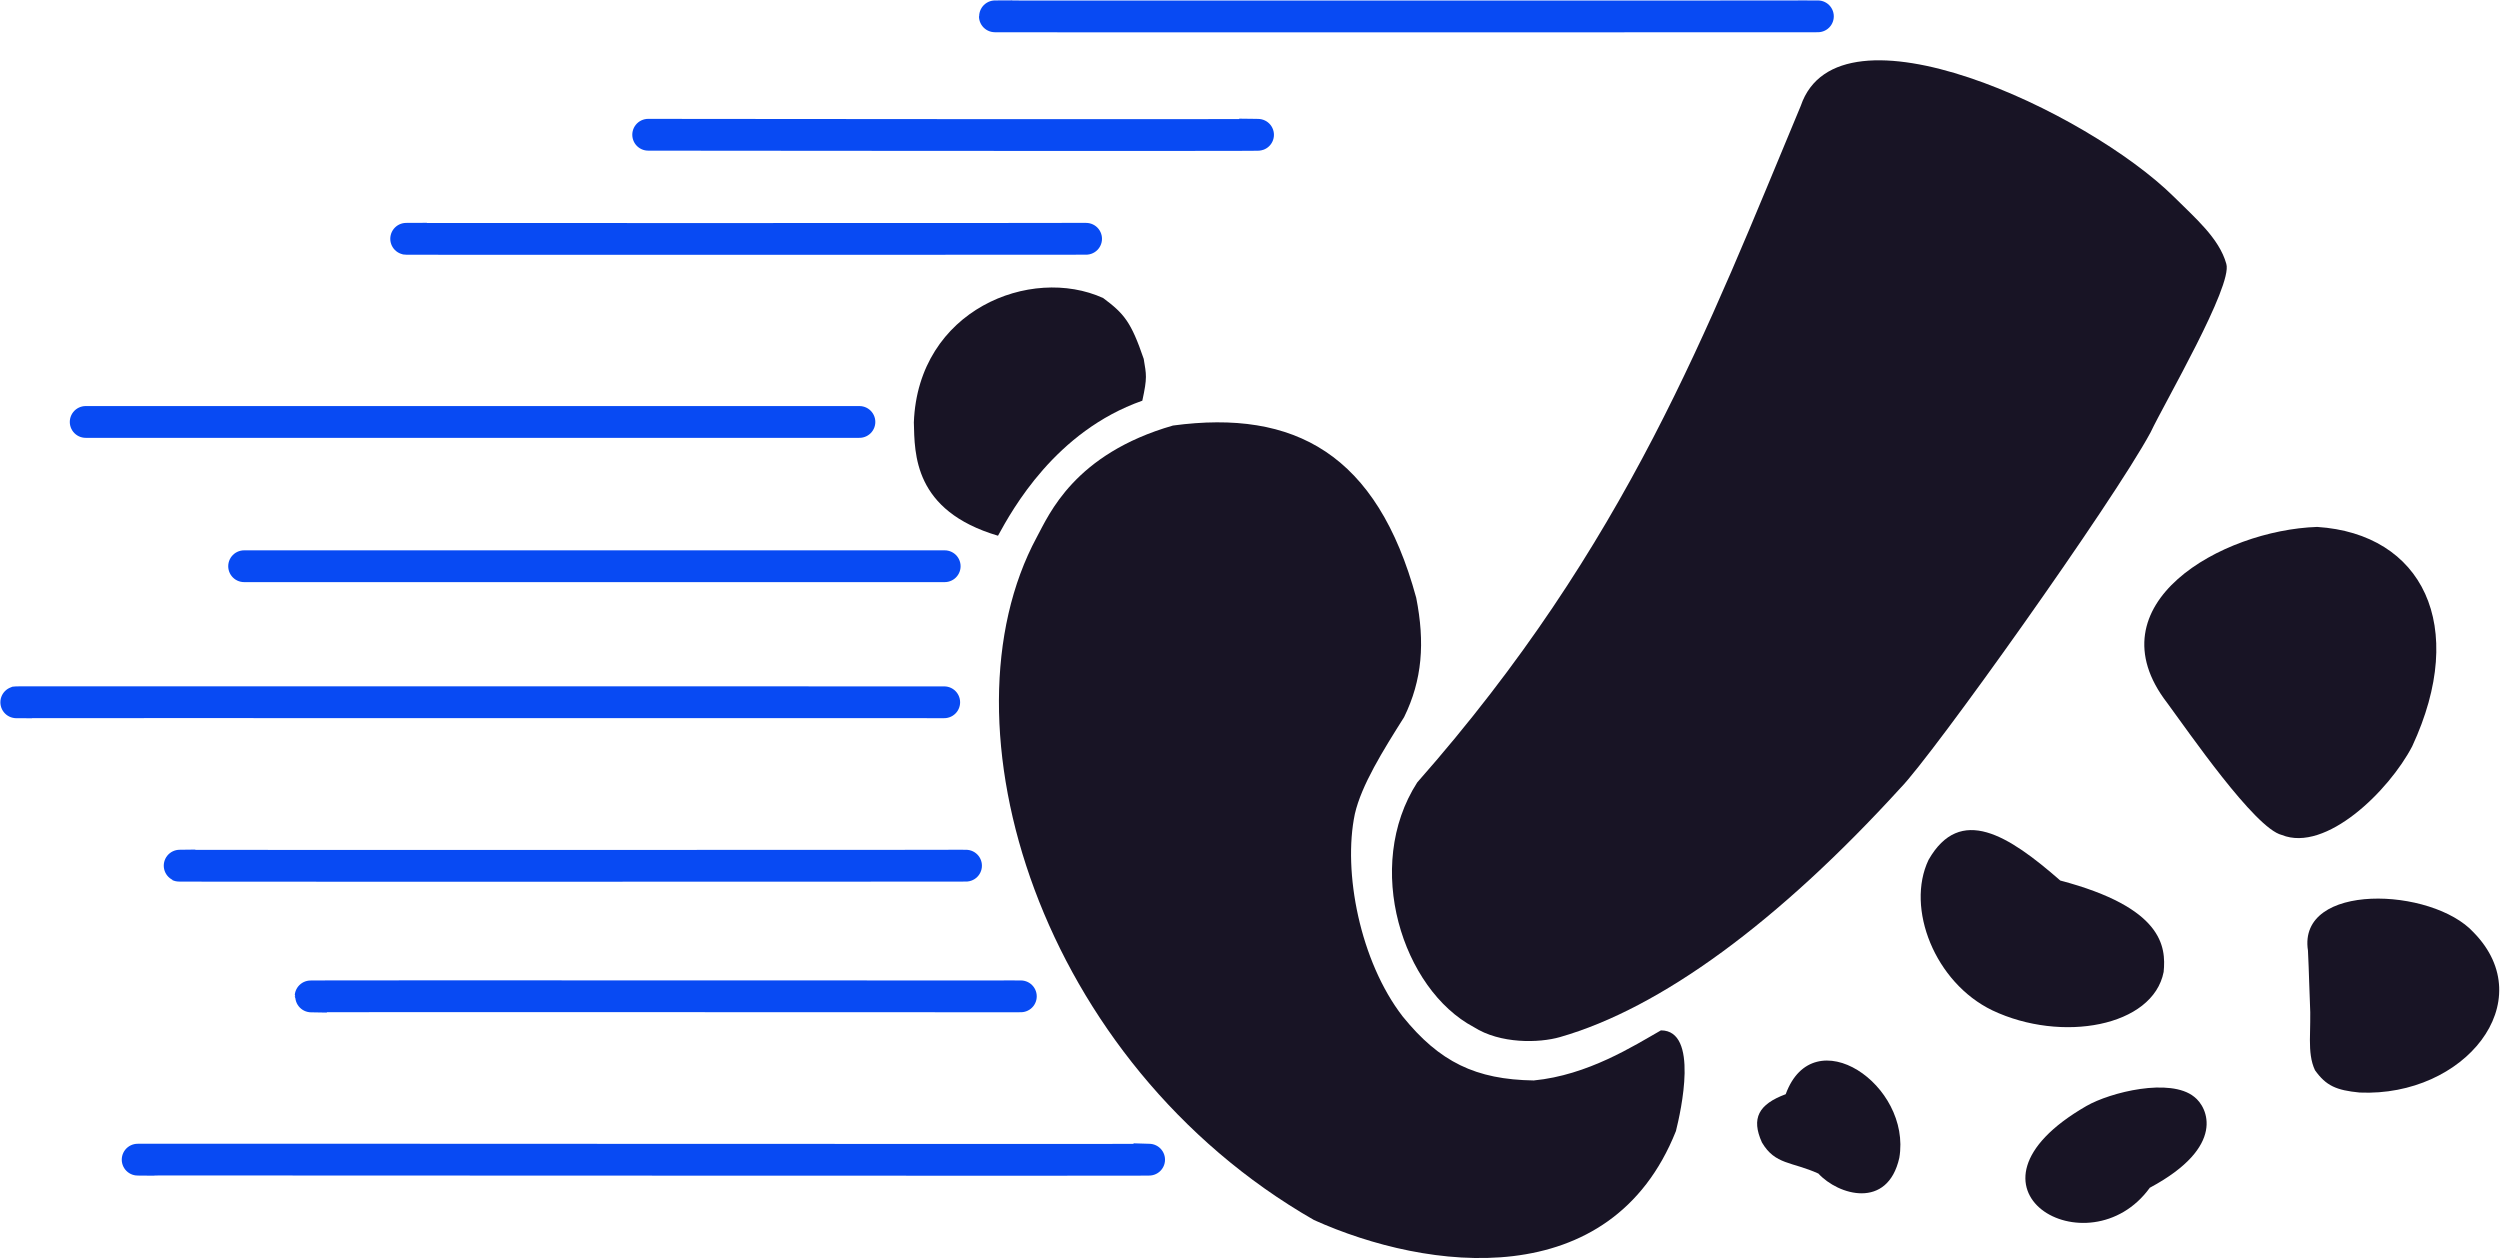 <?xml version="1.0" encoding="UTF-8" standalone="no"?> <svg xmlns="http://www.w3.org/2000/svg" xmlns:xlink="http://www.w3.org/1999/xlink" xmlns:krita="http://krita.org/namespaces/svg/krita" xmlns:sodipodi="http://sodipodi.sourceforge.net/DTD/sodipodi-0.dtd" width="1836.72pt" height="924.48pt" viewBox="0 0 1836.72 924.48"><defs></defs><g id="group0" transform="matrix(1 0 0 1 11.443 12)" fill="none"><path id="shape31" transform="matrix(1 0 0 1 -6.78334233228384e-07 503.903)" fill="none" stroke="#084af3" stroke-width="23.35" stroke-linecap="square" stroke-linejoin="miter" stroke-miterlimit="2" d="M0.506 0.057C-21.999 -0.071 714.038 0.057 681.206 0.057" sodipodi:nodetypes="cc"></path><path id="shape8" transform="matrix(1 0 0 1 719.483 0)" fill="none" stroke="#084af3" stroke-width="23.35" stroke-linecap="square" stroke-linejoin="miter" stroke-miterlimit="2" d="M1.155 0C-31.878 0.167 655.283 0.059 601.694 0" sodipodi:nodetypes="cc"></path><g id="group1" transform="translate(51.484, 32.309)" fill="none"><path id="shape11" transform="matrix(1.14 0.183 -0.191 1.093 1529.924 324.632)" fill="#181425" fill-rule="evenodd" stroke-opacity="0" stroke="#000000" stroke-width="0" stroke-linecap="square" stroke-linejoin="bevel" d="M96.185 0.53C36.887 12.572 -37.33 74.675 21.517 131.42C37.458 147.433 90.085 204.168 107.731 205.655C137.26 212.67 170.053 165.682 179.771 134.064C201.825 48.949 162.706 -6.035 96.185 0.53Z" sodipodi:nodetypes="ccccc"></path><path id="shape4" transform="matrix(0.972 -0.427 0.675 0.805 1205.331 764.64)" fill="#181425" fill-rule="evenodd" stroke-opacity="0" stroke="#000000" stroke-width="0" stroke-linecap="square" stroke-linejoin="bevel" d="M0.55 38.044C-2.579 56.965 8.271 59.548 17.324 75.335C18.291 95.543 38.715 119.84 69.285 88.583C110.003 43.534 86.599 -29.746 36.027 12.83C16.378 11.608 5.72 18.679 0.55 38.044Z" sodipodi:nodetypes="ccccc"></path><path id="shape6" transform="translate(670.975, 265.975)" fill="#181425" fill-rule="evenodd" stroke-opacity="0" stroke="#000000" stroke-width="0" stroke-linecap="square" stroke-linejoin="bevel" d="M486.408 446.685C466.437 458.072 432.677 479.675 392.898 483.516C350.316 482.837 323.754 470.049 296.609 436.468C265.34 396.008 252.528 330.295 261.498 287.676C266.358 266.514 282.058 241.323 297.678 216.576C311.048 189.307 313.073 161.885 306.578 128.896C277.859 23.298 217.331 -9.69 127.862 2.354C55.248 23.244 36.9 67.624 27.858 84.276C-46.296 221.696 29.61 470.2 231.468 586.056C315.099 623.653 449.562 640.89 497.378 520.716C501.053 506.015 514.386 446.716 486.378 446.716" sodipodi:nodetypes="ccccccccccc"></path><path id="shape011" transform="matrix(1 0 0 1 38.192 807.634)" fill="none" stroke="#084af3" stroke-width="23.35" stroke-linecap="square" stroke-linejoin="miter" stroke-miterlimit="2" d="M0.788 0.057C-28.256 -0.179 755.119 0.422 742.993 0.057" sodipodi:nodetypes="cc"></path><path id="shape111" transform="matrix(1 0 0 1 165.255 687.619)" fill="none" stroke="#084af3" stroke-width="23.35" stroke-linecap="square" stroke-linejoin="miter" stroke-miterlimit="2" d="M0.418 0.132C-17.517 -0.172 547.211 0.157 520.942 0.072" sodipodi:nodetypes="cc"></path><path id="shape21" transform="matrix(1 0 0 1 68.609 591.681)" fill="none" stroke="#084af3" stroke-width="23.35" stroke-linecap="square" stroke-linejoin="miter" stroke-miterlimit="2" d="M0.452 1.13687e-13C-19.238 0.236 611.021 0.085 576.907 0" sodipodi:nodetypes="cc"></path><path id="shape41" transform="matrix(1 0 0 1 116.374 371.691)" fill="none" stroke="#084af3" stroke-width="23.35" stroke-linecap="square" stroke-linejoin="miter" stroke-miterlimit="2" d="M0.78 0C-24.133 0 556.253 5.68434e-14 512.414 5.68434e-14" sodipodi:nodetypes="cc"></path><path id="shape51" transform="matrix(1 0 0 1 -3.98839659965233e-07 265.691)" fill="none" stroke="#084af3" stroke-width="23.35" stroke-linecap="square" stroke-linejoin="miter" stroke-miterlimit="2" d="M0.733 0C-24.339 0 602.606 5.68434e-14 567.056 5.68434e-14" sodipodi:nodetypes="cc"></path><path id="shape61" transform="matrix(1 0 0 1 235.113 131.113)" fill="none" stroke="#084af3" stroke-width="23.35" stroke-linecap="square" stroke-linejoin="miter" stroke-miterlimit="2" d="M3.951 0C-55.128 0.236 569.029 0.081 493.629 0" sodipodi:nodetypes="cc"></path><path id="shape71" transform="matrix(1 0 0 1 413.27 54.691)" fill="none" stroke="#084af3" stroke-width="23.35" stroke-linecap="square" stroke-linejoin="miter" stroke-miterlimit="2" d="M1.89 0C-35.222 0 487.003 0.5 445.761 0" sodipodi:nodetypes="cc"></path><path id="shape72" transform="matrix(1 0 0 1 608.473 166.909)" fill="#181425" fill-rule="evenodd" stroke-opacity="0" stroke="#000000" stroke-width="0" stroke-linecap="square" stroke-linejoin="bevel" d="M168.896 52.505C159.611 25.32 154.514 19.215 139.07 7.742C86.017 -16.384 3.099 16.369 0 99.102C0.601 122.047 -0.355 163.977 61.812 182.37C72.404 163.063 103.952 105.67 167.85 83.172C171.621 65.82 170.776 64.23 168.889 52.512" sodipodi:nodetypes="cccccc"></path><path id="shape02" transform="matrix(1 0 0 1 959.732 1.77738754132406e-05)" fill="#181425" fill-rule="evenodd" stroke-opacity="0" stroke="#000000" stroke-width="0" stroke-linecap="square" stroke-linejoin="bevel" d="M123.457 717.619C108.106 722.059 79.55 722.723 60.062 710.242C7.85 682.559 -21.275 592.46 18.569 530.524C173.101 355.231 232.292 196.321 300.341 33.451C328.105 -48.135 510.711 37.393 574.347 100.145C589.606 115.404 607.758 130.611 612.991 149.563C617.835 165.614 567.479 251.823 557.372 273.307C529.591 324.829 397.065 510.712 373.635 534.582C283.835 633.048 197.478 696.41 123.447 717.624" sodipodi:nodetypes="ccccccccc"></path><path id="shape312" transform="matrix(1.043 -0.245 0.265 0.964 1412.221 778.076)" fill="#181425" fill-rule="evenodd" stroke-opacity="0" stroke="#000000" stroke-width="0" stroke-linecap="square" stroke-linejoin="bevel" d="M81.629 72.704C25.802 123.094 -55.308 38.694 54.314 3.668C72.806 -2.249 115.065 -2.683 127.383 15.175C134.548 24.865 139.764 56.24 81.658 72.777" sodipodi:nodetypes="cccc"></path><path id="shape512" transform="matrix(-0.764 0.701 -0.758 -0.706 1546.058 662.444)" fill="#181425" fill-rule="evenodd" stroke-opacity="0" stroke="#000000" stroke-width="0" stroke-linecap="square" stroke-linejoin="bevel" d="M17.96 7.466C3.486 19.627 -15.088 41.597 20.492 105.112C22.025 153.765 29.389 193.137 73.555 179.294C109.863 165.046 134.342 111.817 120.917 69.708C104.476 19.197 51.553 -16.084 17.96 7.466" sodipodi:nodetypes="ccccc"></path><path id="shape1111" transform="matrix(0.818 0.784 -0.817 0.784 1691.393 580.193)" fill="#181425" fill-rule="evenodd" stroke-opacity="0" stroke="#000000" stroke-width="0" stroke-linecap="square" stroke-linejoin="bevel" d="M77.196 0.088C37.255 -2.577 -25.778 55.648 11.213 83.059C22.957 93.771 30.272 100.969 36.183 106.32C50.146 118.773 58.196 131.378 70.378 135.977C82.622 138.292 89.331 135.815 100.92 126.345C150.121 81.365 140.029 2.135 77.196 0.088Z" sodipodi:nodetypes="cccccc"></path></g></g></svg> 